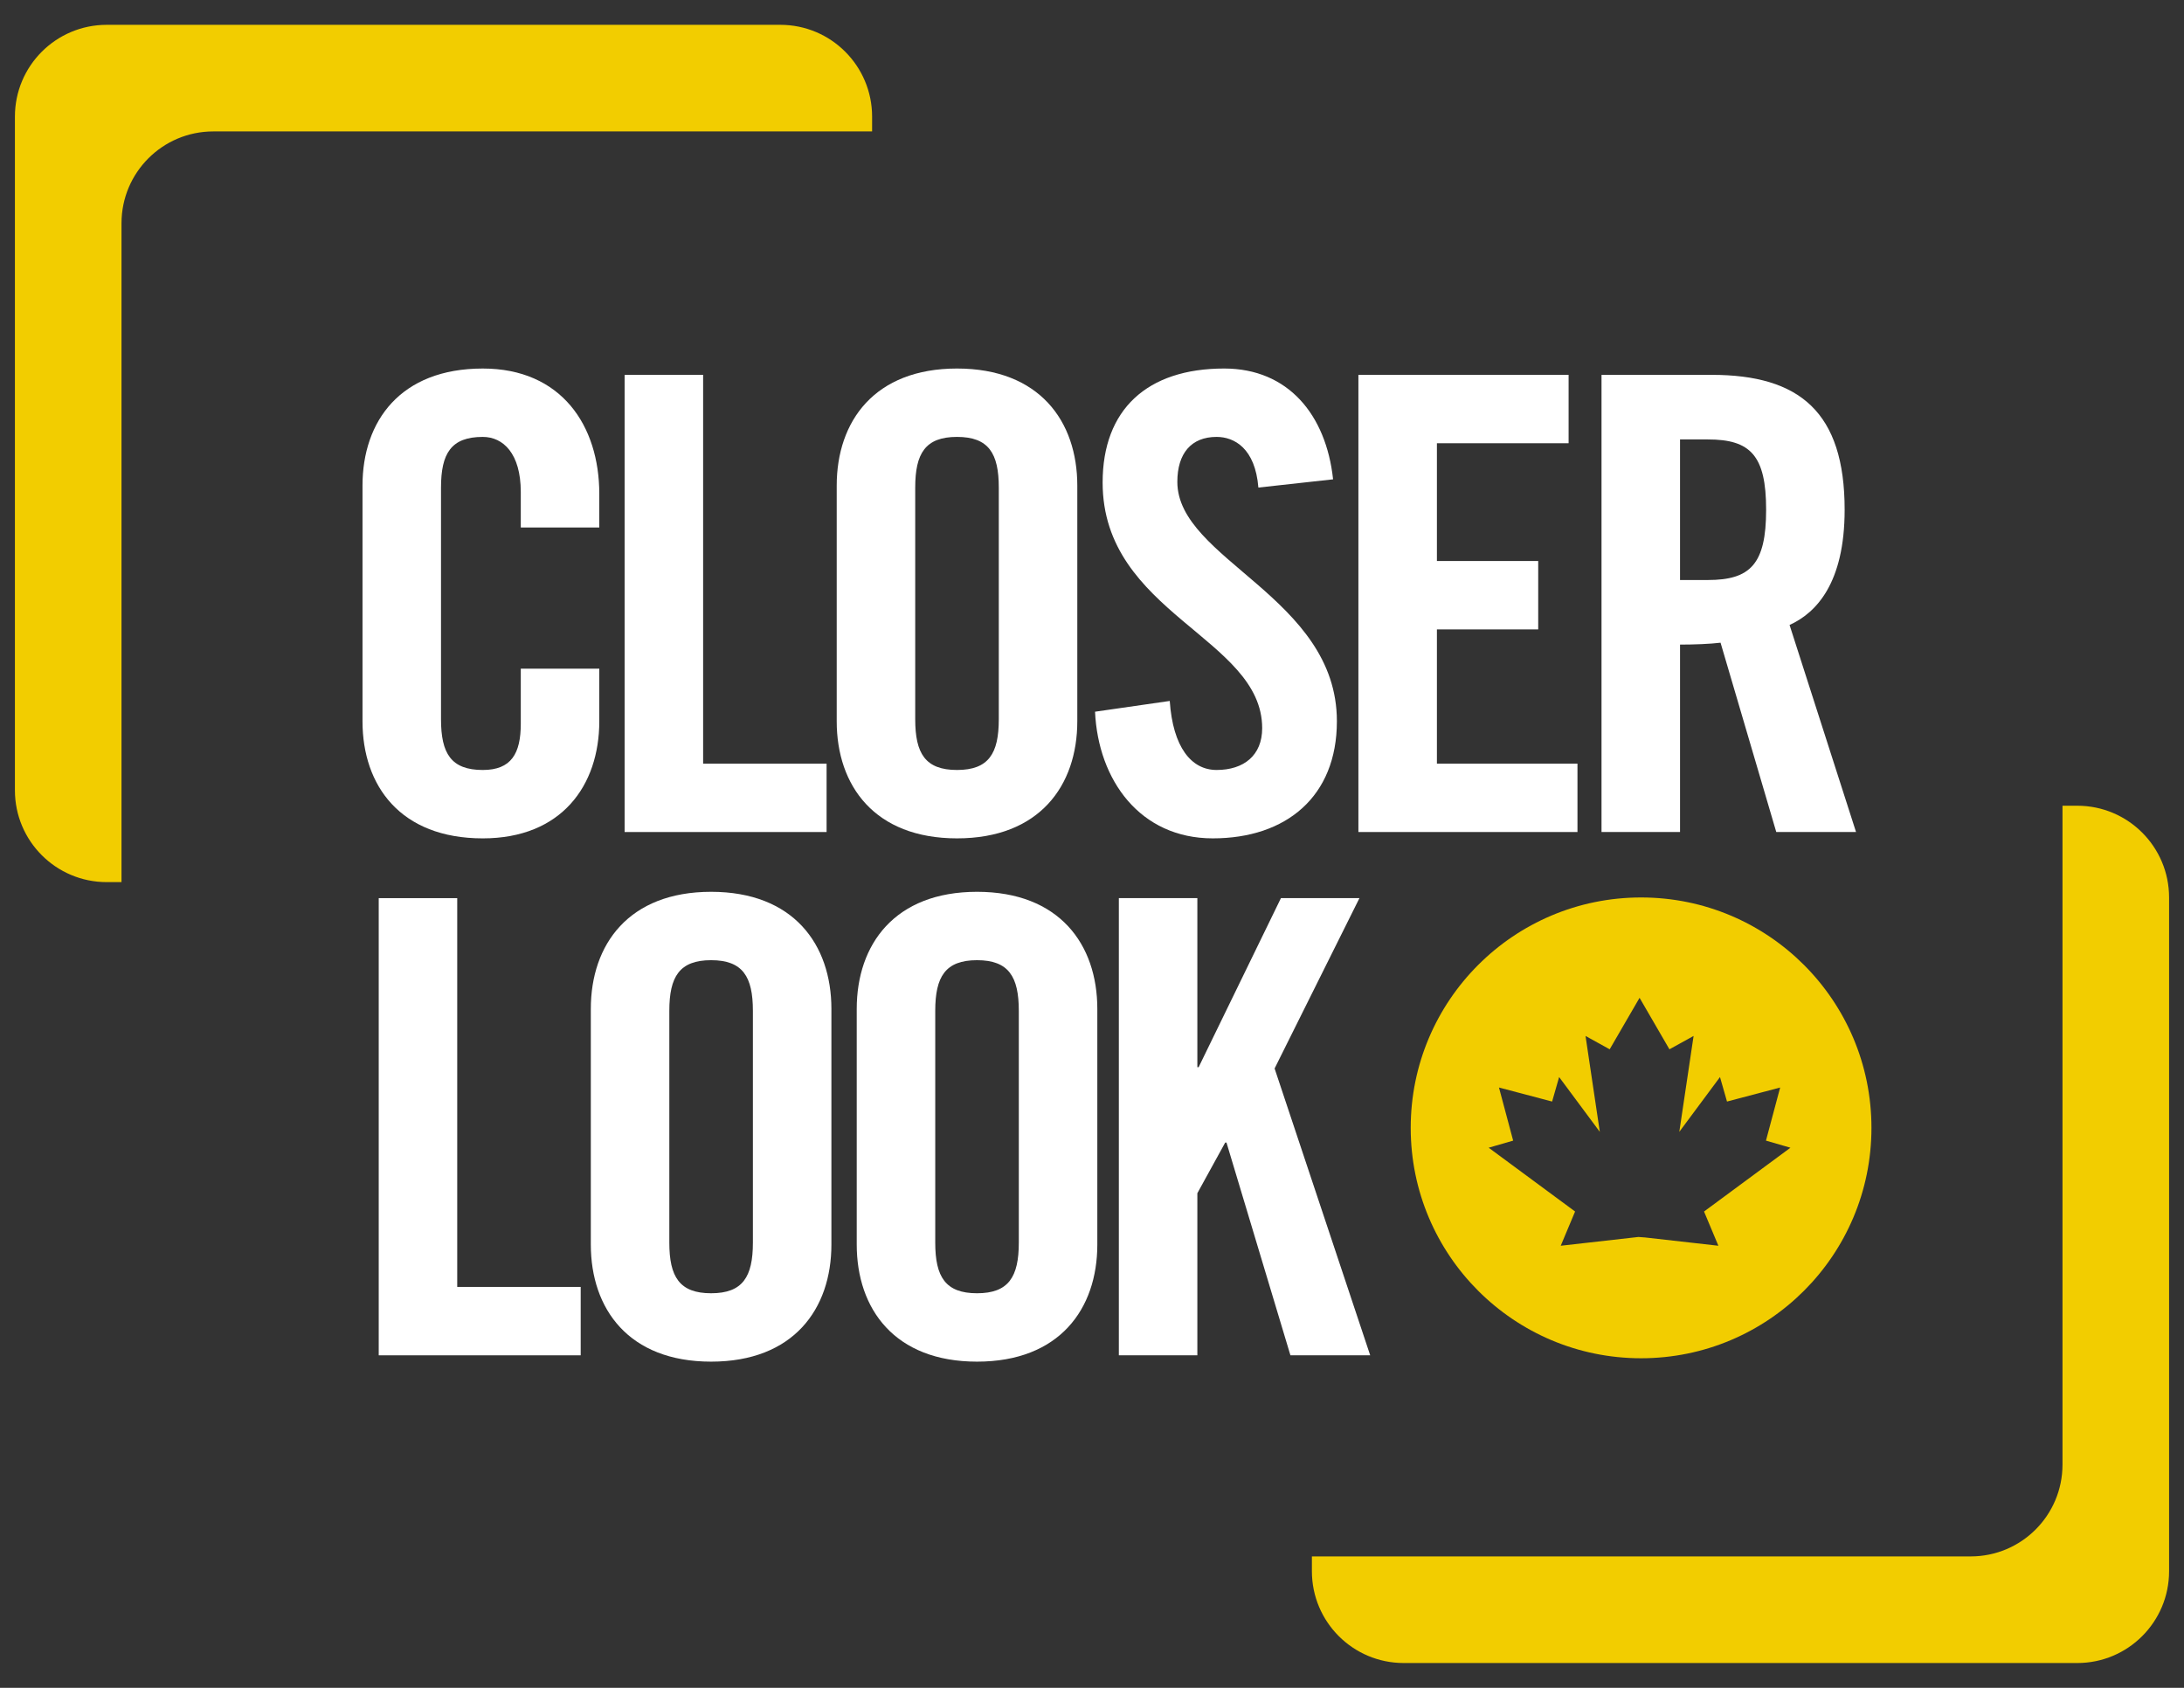 <?xml version="1.0" encoding="UTF-8"?>
<svg id="Layer_1" xmlns="http://www.w3.org/2000/svg" version="1.1" viewBox="0 0 792 612">
  <rect x="0" y="0" width="792" height="612" fill="#333333" stroke="none"/>
  <!-- Generator: Adobe Illustrator 29.6.0, SVG Export Plug-In . SVG Version: 2.1.1 Build 207)  -->
  <path d="M188.855,191.252v-12.857c0-14.005-6.429-19.975-13.776-19.975-11.48,0-15.153,5.97-15.153,18.368v84.032c0,12.398,3.674,18.368,15.153,18.368,10.332,0,13.776-5.97,13.776-16.761v-19.975h28.47v19.056c0,23.419-13.776,42.475-42.246,42.475-29.847,0-43.623-19.056-43.623-42.475v-85.41c0-23.419,13.776-42.475,43.623-42.475,28.47,0,42.246,20.664,42.246,45.46v12.169h-28.47Z" fill="#fff"/>
  <path d="M226.51,301.687v-165.768h28.47v140.972h44.771v24.796h-73.241Z" fill="#fff"/>
  <path d="M303.423,176.099c0-23.419,13.776-42.475,43.623-42.475s43.623,19.056,43.623,42.475v85.41c0,23.419-13.776,42.475-43.623,42.475s-43.623-19.056-43.623-42.475v-85.41ZM331.893,260.819c0,12.398,3.674,18.368,15.153,18.368s15.153-5.97,15.153-18.368v-84.032c0-12.398-3.674-18.368-15.153-18.368s-15.153,5.97-15.153,18.368v84.032Z" fill="#fff"/>
  <path d="M456.335,176.787c-1.148-14.235-8.725-18.368-15.153-18.368-9.184,0-14.235,5.97-14.235,16.301,0,28.24,57.858,41.786,57.858,86.787,0,27.322-18.368,42.475-45.001,42.475-26.404,0-41.557-21.123-42.705-45.919l27.092-3.903c1.148,16.761,7.806,25.026,16.99,25.026,9.873,0,16.531-5.281,16.531-15.153,0-32.832-57.858-41.557-57.858-89.083,0-26.404,16.072-41.327,44.082-41.327,23.189,0,36.965,16.761,39.49,40.179l-27.092,2.985h-0Z" fill="#fff"/>
  <path d="M492.608,301.687v-165.768h76.226v24.796h-47.756v42.705h36.735v24.796h-36.735v48.674h50.97v24.796h-79.44Z" fill="#fff"/>
  <path d="M609.24,301.687h-28.47v-165.768h39.95c31.914,0,48.215,13.546,48.215,48.904,0,26.633-10.332,37.424-19.975,41.786l24.108,75.078h-28.929l-20.204-68.649c-3.674.459-9.643.689-14.694.689v67.96h0ZM609.24,210.308h10.102c15.383,0,21.123-5.74,21.123-25.485s-5.74-25.485-21.123-25.485h-10.102v50.97Z" fill="#fff"/>
  <g>
    <path d="M137.339,491.427v-165.768h28.47v140.972h44.771v24.796h-73.241Z" fill="#fff"/>
    <path d="M214.252,365.838c0-23.419,13.776-42.475,43.623-42.475s43.623,19.056,43.623,42.475v85.41c0,23.419-13.776,42.475-43.623,42.475s-43.623-19.056-43.623-42.475v-85.41ZM242.722,450.559c0,12.398,3.674,18.368,15.153,18.368s15.153-5.97,15.153-18.368v-84.032c0-12.398-3.674-18.368-15.153-18.368s-15.153,5.97-15.153,18.368v84.032h0Z" fill="#fff"/>
    <path d="M310.683,365.838c0-23.419,13.776-42.475,43.623-42.475s43.623,19.056,43.623,42.475v85.41c0,23.419-13.776,42.475-43.623,42.475s-43.623-19.056-43.623-42.475v-85.41ZM339.153,450.559c0,12.398,3.674,18.368,15.153,18.368s15.153-5.97,15.153-18.368v-84.032c0-12.398-3.674-18.368-15.153-18.368s-15.153,5.97-15.153,18.368v84.032h0Z" fill="#fff"/>
    <path d="M405.737,491.427v-165.768h28.47v61.302h.459l29.847-61.302h28.47l-30.766,61.761,34.669,104.007h-28.929l-23.189-77.144h-.459l-10.102,18.368v58.776h-28.47Z" fill="#fff"/>
  </g>
  <path d="M595.118,325.414c-46.138,0-83.541,37.403-83.541,83.541s37.402,83.54,83.541,83.54,83.541-37.402,83.541-83.54-37.402-83.541-83.541-83.541h0ZM623.146,451.697l-26.541-2.998-2.462-.181-28.161,3.179,5.202-12.412-31.333-23.132,8.875-2.571-5.147-19.257,19.271,5.089,2.547-8.883,14.754,19.865-5.181-34.768,8.76,4.842,10.835-18.671,10.832,18.671,8.761-4.842-5.181,34.77,14.755-19.866,2.546,8.883,19.271-5.089-5.146,19.257,8.877,2.571-31.334,23.132h-.003l5.203,12.412h0Z" fill="#f2cd00"/>
  <path d="M77.35,47.655h238.907v-5.368c0-18.384-14.903-33.286-33.286-33.286H38.696c-18.383,0-33.286,14.902-33.286,33.286v244.275c0,18.384,14.903,33.286,33.286,33.286h5.368V80.941c0-18.384,14.903-33.286,33.286-33.286h0Z" fill="#f2cd00"/>
  <path d="M714.65,564.345h-238.907v5.368c0,18.384,14.903,33.286,33.286,33.286h244.275c18.383,0,33.286-14.902,33.286-33.286v-244.275c0-18.384-14.903-33.286-33.286-33.286h-5.368v238.907c0,18.384-14.903,33.286-33.286,33.286h-0Z" fill="#f2cd00"/>
</svg>